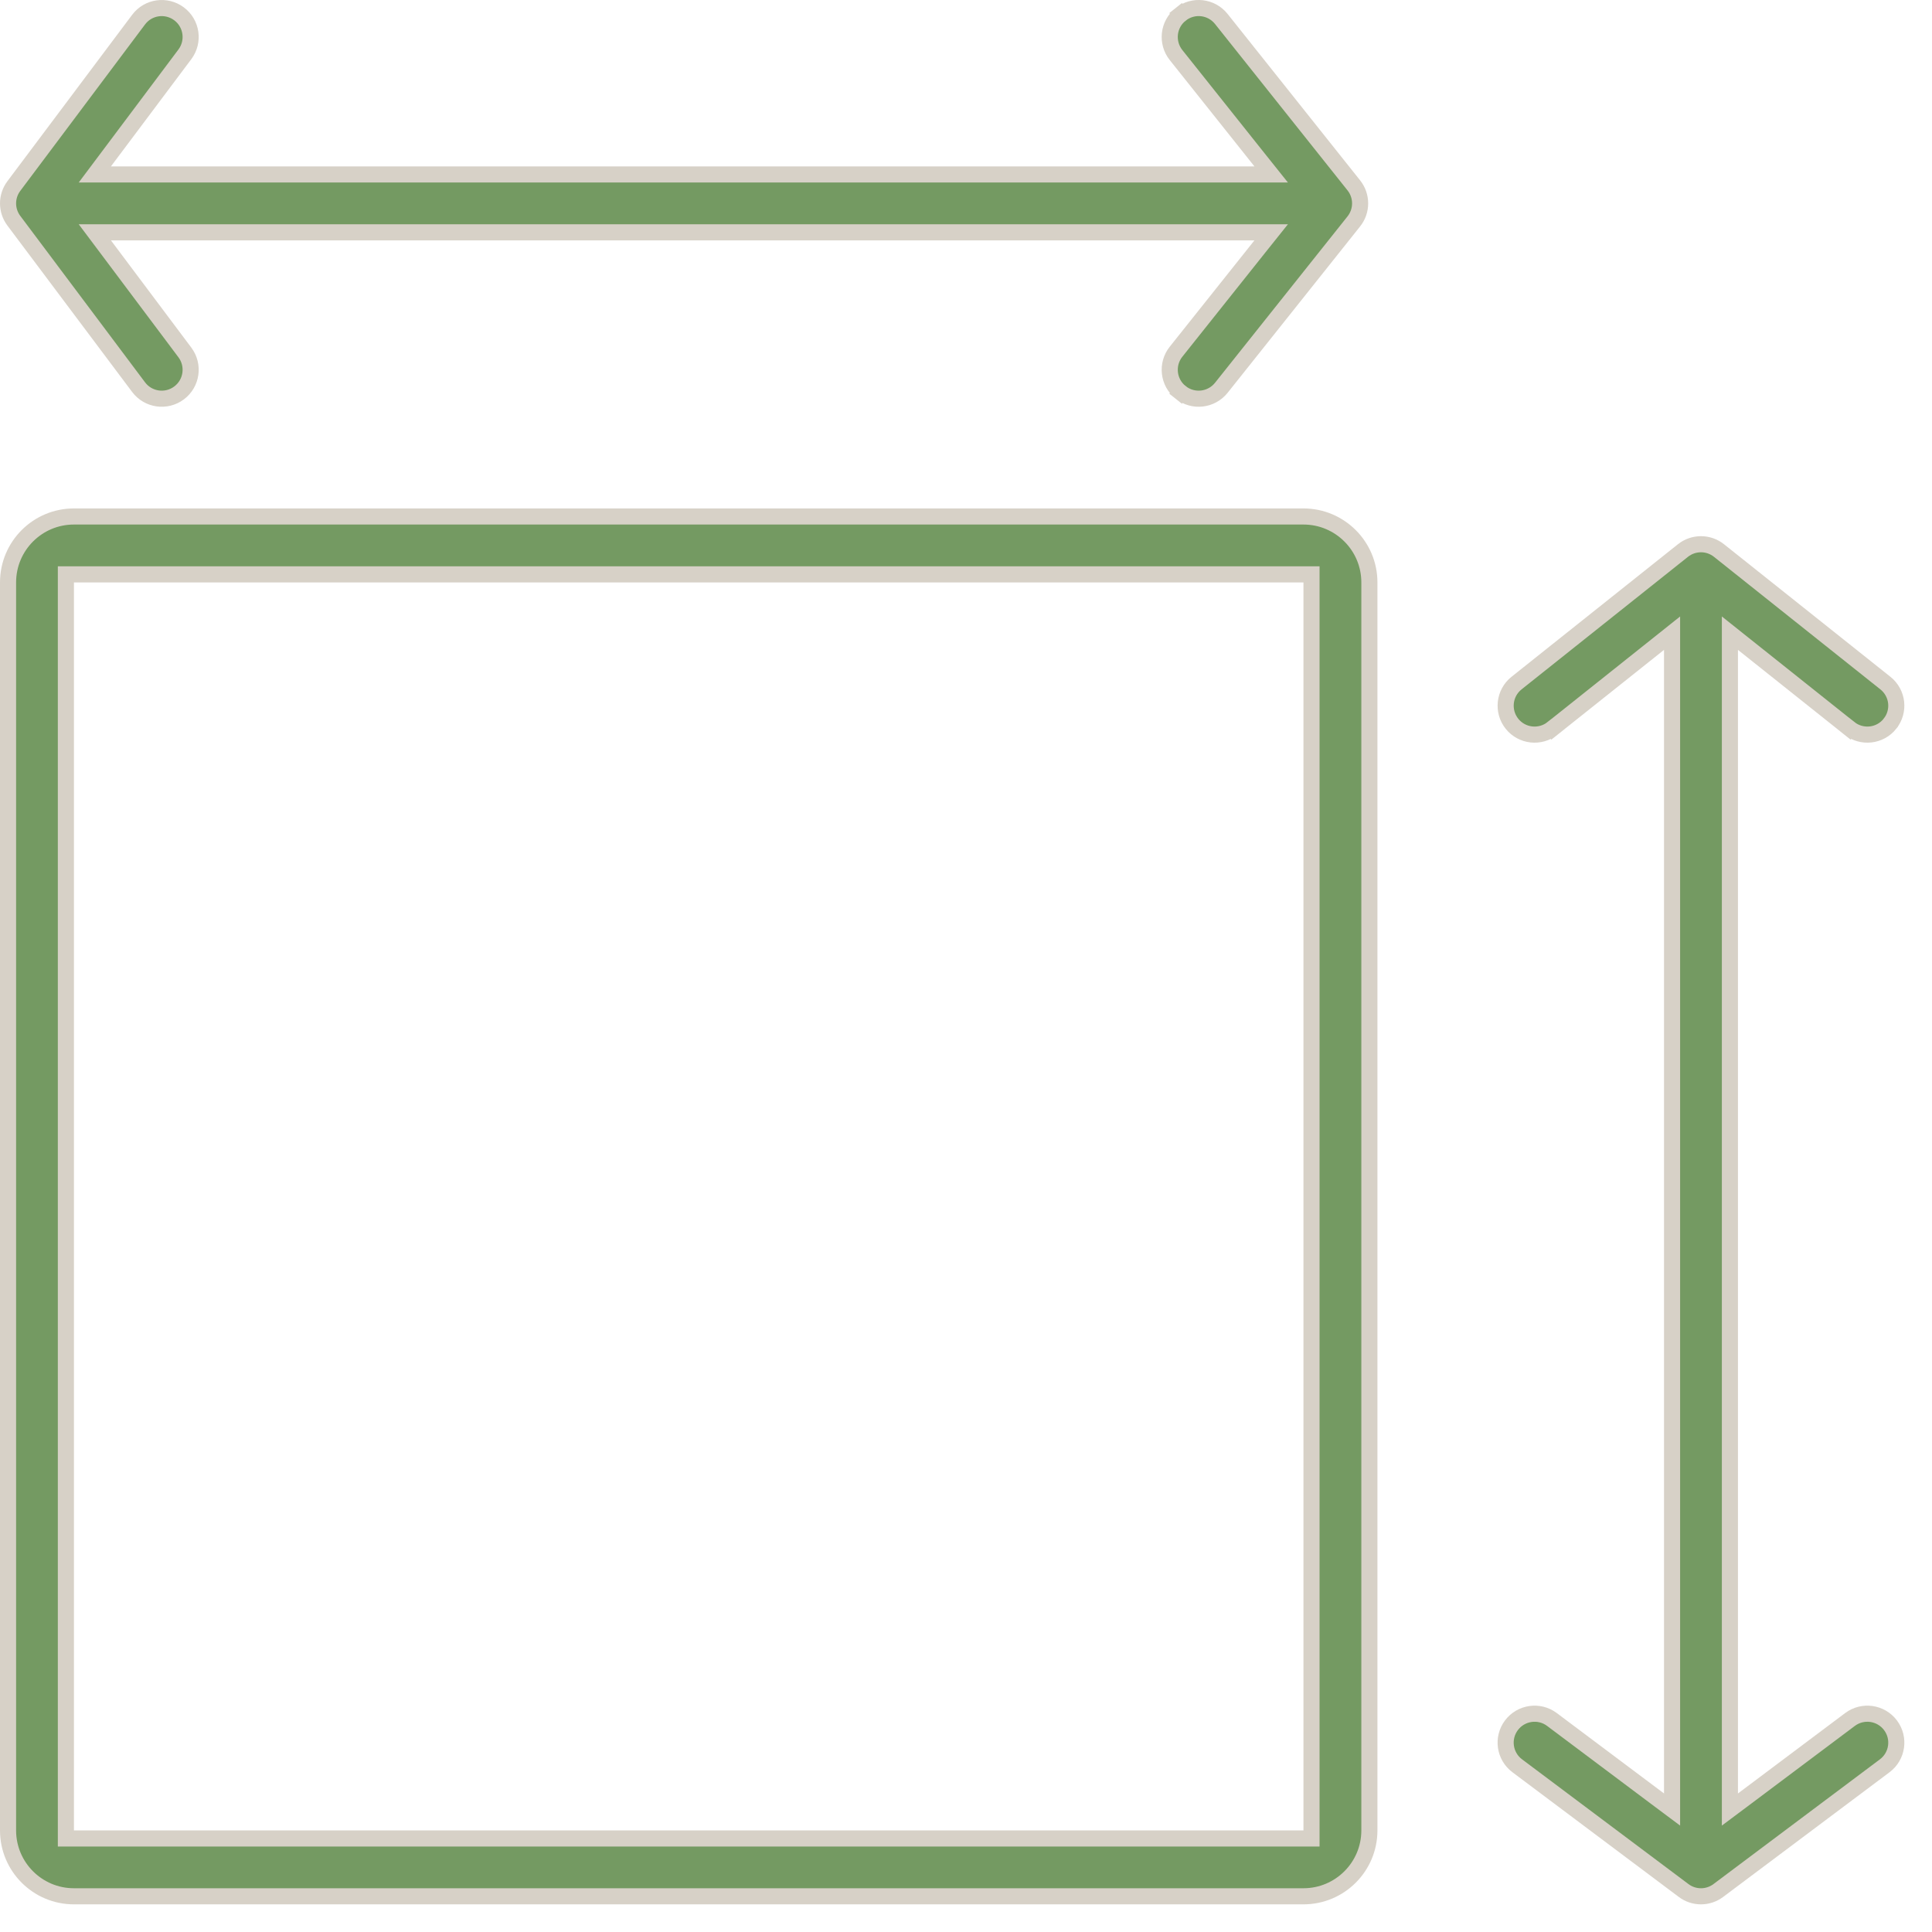<svg xmlns="http://www.w3.org/2000/svg" width="48" height="48" viewBox="0 0 48 48" fill="none">
<path d="M4.593 1.35L4.593 1.35L2.596 4.014L2.356 4.334H2.756H31.167H31.582L31.323 4.01L29.218 1.367C29.218 1.367 29.218 1.367 29.218 1.367C28.971 1.056 29.022 0.604 29.333 0.357L29.208 0.2L29.333 0.357C29.643 0.109 30.095 0.16 30.343 0.471L33.635 4.605C33.844 4.867 33.844 5.239 33.635 5.501L30.343 9.635C30.095 9.945 29.643 9.997 29.333 9.749L29.208 9.906L29.333 9.749C29.022 9.502 28.971 9.05 29.218 8.739L31.323 6.096L31.582 5.772H31.167H2.756H2.356L2.596 6.092L4.593 8.756L4.593 8.756C4.831 9.074 4.767 9.524 4.449 9.762C4.131 10 3.681 9.936 3.443 9.618L0.344 5.484C0.344 5.484 0.344 5.484 0.344 5.484C0.152 5.229 0.152 4.877 0.344 4.622C0.344 4.622 0.344 4.622 0.344 4.622L3.443 0.488C3.681 0.17 4.131 0.106 4.449 0.344L4.449 0.344C4.767 0.582 4.831 1.032 4.593 1.35Z" fill="#749A62" stroke="#D7D1C7" stroke-width="0.4"/>
<path d="M32.584 14.47V14.27H32.384H1.837H1.637V14.47V45.476V45.676H1.837H32.384H32.584V45.476V14.47ZM0.2 14.47C0.2 13.565 0.933 12.832 1.837 12.832H32.384C33.288 12.832 34.022 13.565 34.022 14.47V45.476C34.022 46.38 33.288 47.113 32.384 47.113H1.837C0.933 47.113 0.2 46.38 0.2 45.476V14.47Z" fill="#749A62" stroke="#D7D1C7" stroke-width="0.4"/>
<path d="M38.574 18.095L38.699 18.252L38.574 18.095C38.263 18.342 37.811 18.291 37.564 17.981C37.317 17.67 37.368 17.218 37.678 16.971C37.678 16.971 37.678 16.971 37.678 16.971L41.812 13.678L41.812 13.678C42.075 13.469 42.446 13.469 42.708 13.678L42.708 13.678L46.842 16.971C47.153 17.218 47.204 17.67 46.956 17.98L46.956 17.981C46.709 18.291 46.257 18.342 45.947 18.095L45.822 18.252L45.947 18.095L43.304 15.99L42.979 15.731V16.146V44.557V44.957L43.299 44.718L45.963 42.72L45.963 42.72C46.281 42.482 46.731 42.547 46.969 42.864L46.969 42.864C47.208 43.182 47.143 43.632 46.826 43.87L42.691 46.969C42.436 47.161 42.084 47.161 41.829 46.969L37.695 43.87L37.695 43.87C37.377 43.632 37.313 43.182 37.551 42.864C37.789 42.547 38.24 42.482 38.557 42.72L38.557 42.72L41.222 44.718L41.542 44.957V44.557V16.146V15.731L41.217 15.99L38.574 18.095Z" fill="#749A62" stroke="#D7D1C7" stroke-width="0.4"/>
</svg>